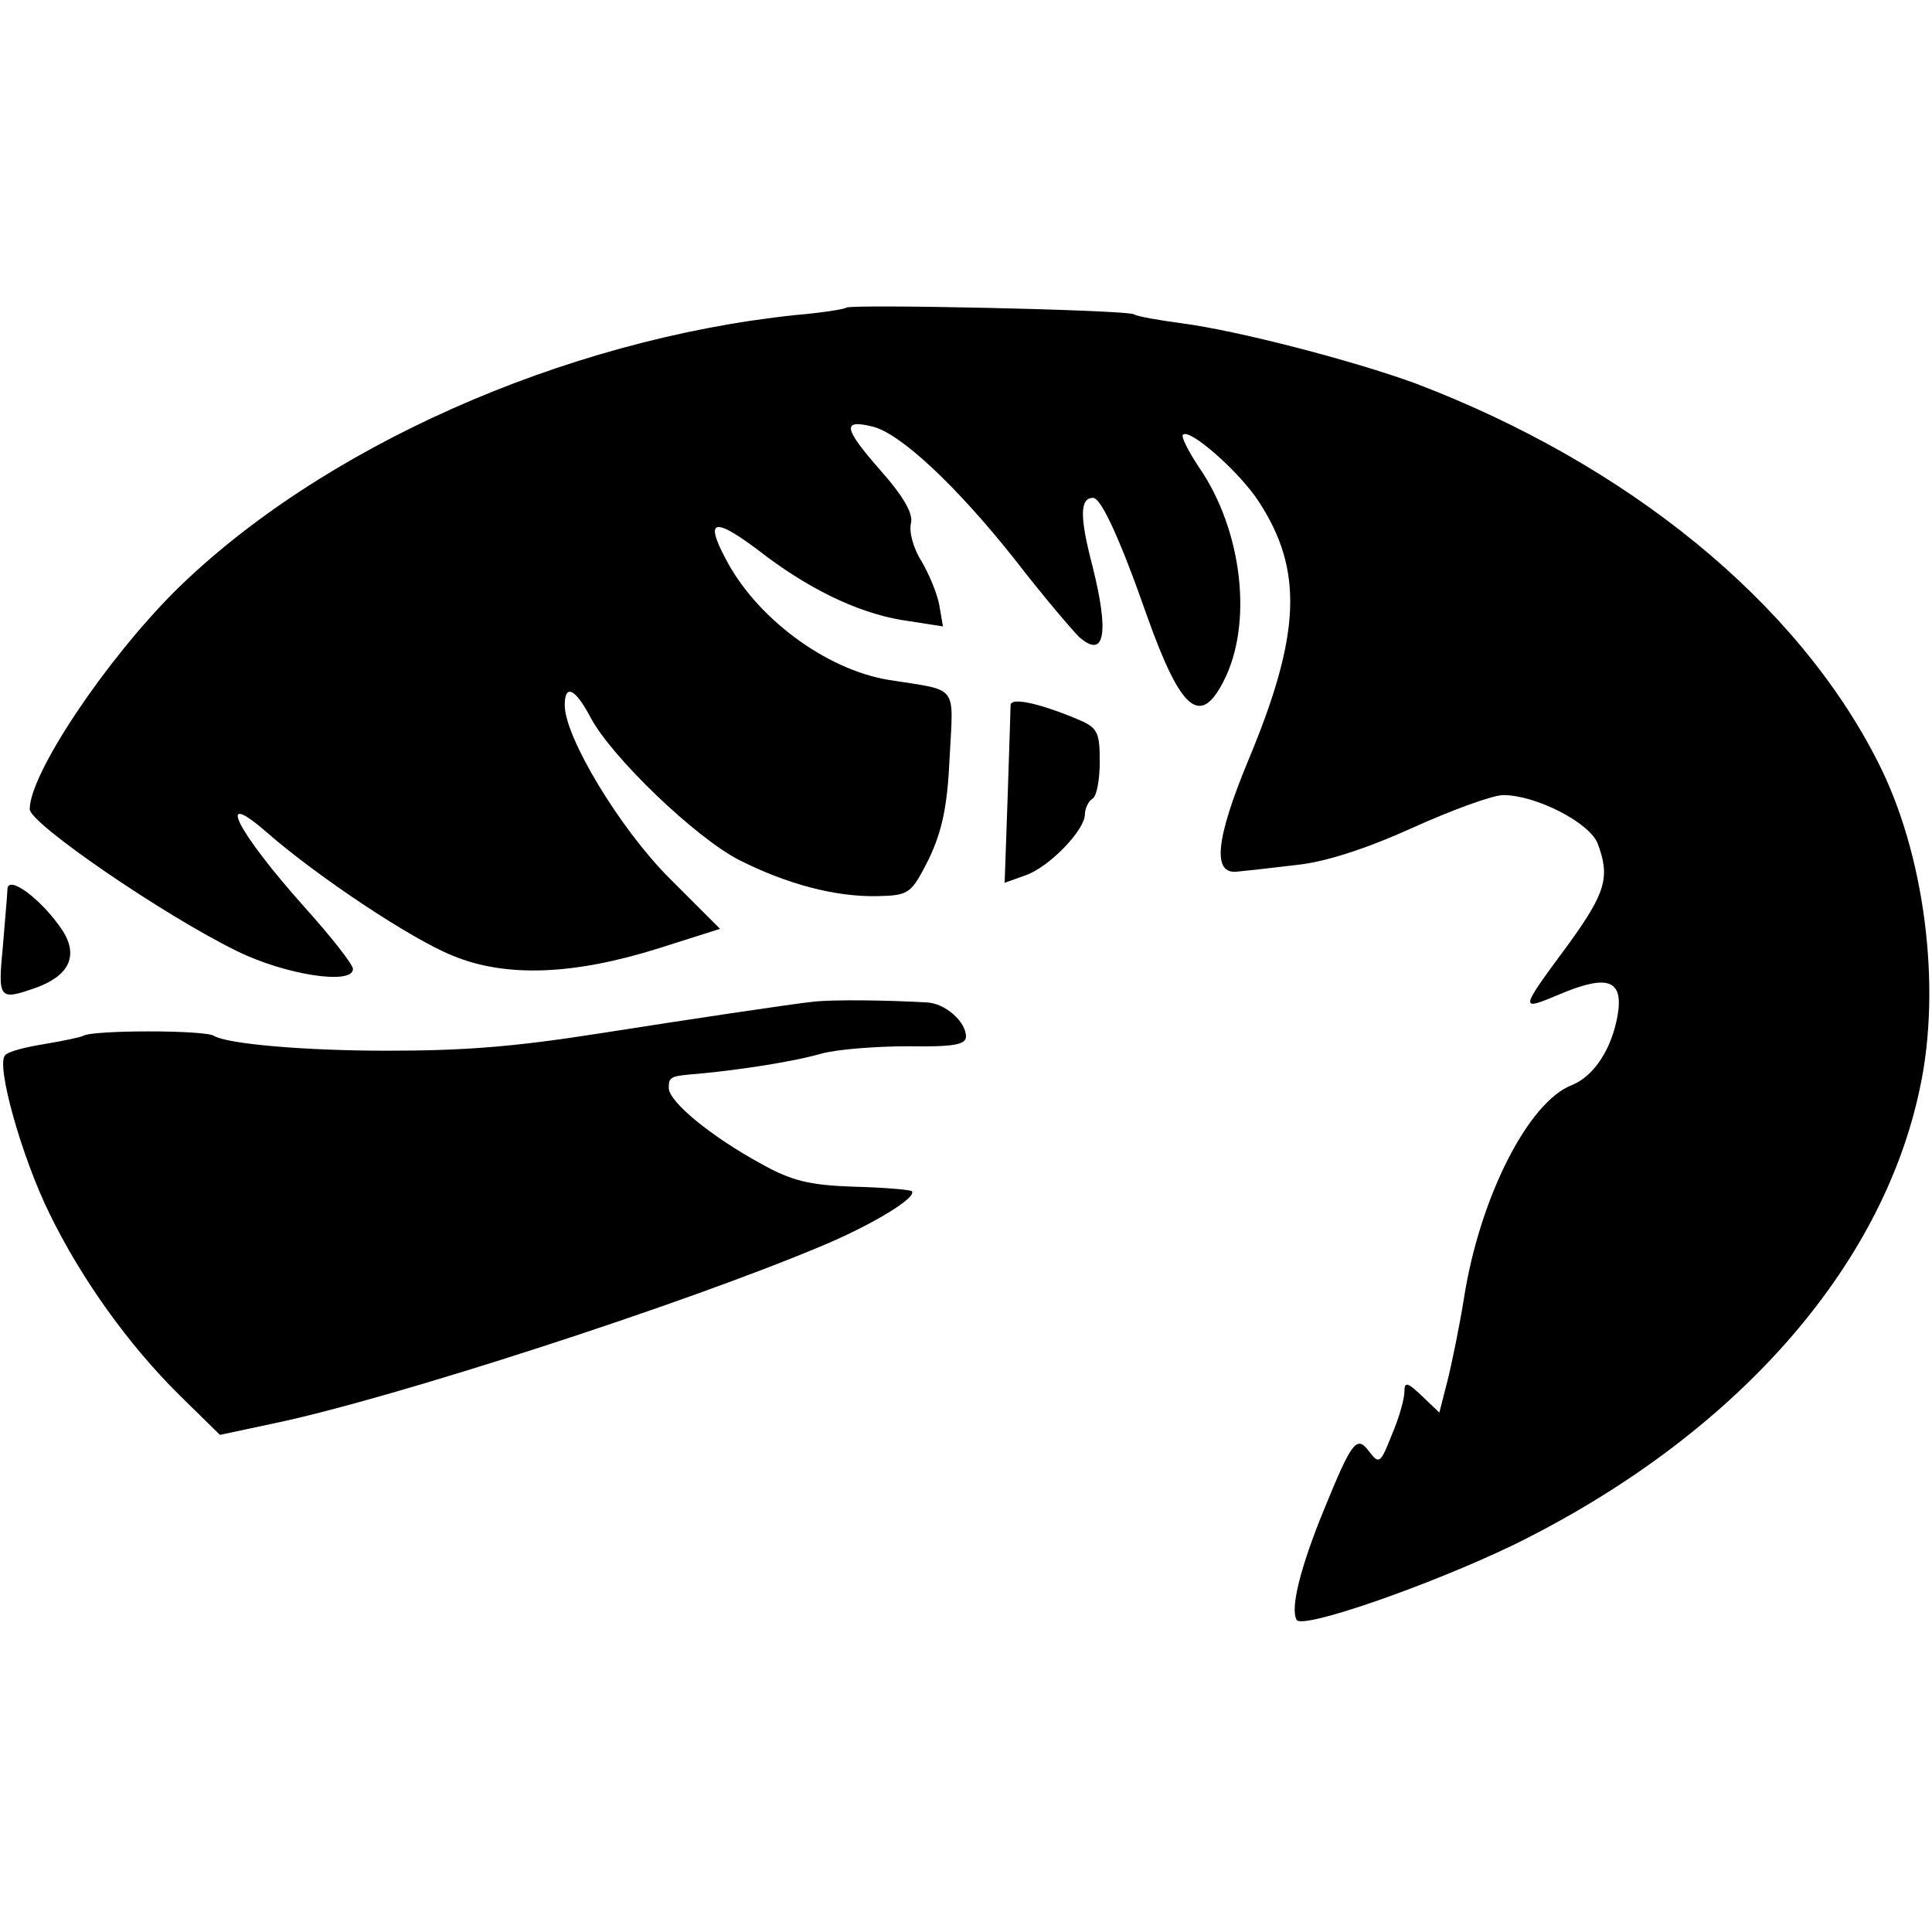 <?xml version="1.0" standalone="no"?>
<!DOCTYPE svg PUBLIC "-//W3C//DTD SVG 20010904//EN"
 "http://www.w3.org/TR/2001/REC-SVG-20010904/DTD/svg10.dtd">
<svg version="1.0" xmlns="http://www.w3.org/2000/svg"
 width="260pt" height="260pt" viewBox="0 0 260 260"
 preserveAspectRatio="xMidYMid meet">
<g transform="translate(0,260) scale(0.1,-0.1)"
fill="#000000" stroke="none">
<path d="M1139 2186 c-2 -2 -33 -7 -69 -10 -312 -33 -640 -179 -835 -372 -93
-93 -195 -245 -195 -293 0 -19 179 -142 279 -191 65 -32 156 -46 156 -24 0 6
-29 43 -65 83 -92 103 -122 163 -50 100 69 -60 194 -143 249 -165 72 -30 164
-26 278 10 l82 26 -68 68 c-67 67 -141 190 -141 233 0 29 14 23 35 -17 29 -54
141 -161 199 -191 65 -33 130 -50 186 -49 44 1 46 3 70 50 18 38 25 71 28 137
5 99 13 89 -82 104 -85 14 -179 84 -220 164 -29 55 -14 56 57 1 65 -48 130
-78 191 -86 l45 -7 -5 29 c-3 16 -14 42 -24 59 -11 17 -17 40 -14 51 3 13 -10
36 -42 72 -49 56 -51 68 -10 58 38 -9 114 -81 191 -178 37 -48 77 -95 87 -105
35 -31 41 5 18 96 -17 65 -17 91 1 91 11 0 37 -57 73 -160 45 -126 71 -148
102 -88 41 78 26 205 -33 290 -14 21 -24 41 -21 43 9 9 76 -50 102 -90 60 -92
57 -178 -14 -348 -44 -106 -49 -154 -15 -150 11 1 47 5 80 9 39 4 94 22 156
50 53 24 108 44 122 44 44 0 116 -37 127 -65 17 -45 11 -66 -38 -134 -68 -92
-68 -92 -13 -69 64 27 86 20 78 -28 -8 -46 -32 -82 -61 -94 -59 -22 -125 -152
-146 -288 -6 -37 -16 -86 -22 -110 l-11 -43 -23 22 c-20 19 -24 20 -24 6 0 -9
-7 -35 -17 -58 -15 -38 -17 -40 -30 -23 -17 23 -23 16 -61 -77 -32 -78 -46
-134 -37 -149 8 -13 180 47 292 101 295 145 496 370 547 616 29 136 6 315 -57
438 -109 215 -336 400 -622 509 -85 31 -239 71 -315 81 -30 4 -59 9 -64 12 -9
6 -381 14 -387 9z"/>
<path d="M1360 1651 c0 -6 -2 -62 -4 -125 l-4 -114 28 10 c32 11 80 61 80 82
0 8 5 18 10 21 6 3 10 26 10 50 0 41 -3 46 -32 58 -51 21 -88 29 -88 18z"/>
<path d="M10 1403 c0 -5 -3 -38 -6 -75 -7 -73 -6 -75 45 -57 44 16 57 43 35
77 -28 42 -74 76 -74 55z"/>
<path d="M1095 1252 c-29 -3 -169 -24 -290 -43 -115 -18 -181 -23 -285 -23
-109 0 -214 9 -232 20 -12 8 -164 8 -176 0 -4 -2 -28 -7 -52 -11 -25 -4 -49
-10 -53 -15 -13 -12 22 -137 60 -214 43 -88 107 -177 175 -244 l54 -53 75 16
c157 33 550 160 739 240 66 28 125 64 117 72 -3 2 -38 5 -78 6 -60 2 -84 8
-125 31 -66 36 -124 83 -124 102 0 15 2 16 40 19 54 5 127 16 165 27 22 6 75
10 118 10 59 -1 77 2 77 13 0 20 -28 45 -53 46 -52 3 -124 4 -152 1z"/>
</g>
</svg>
